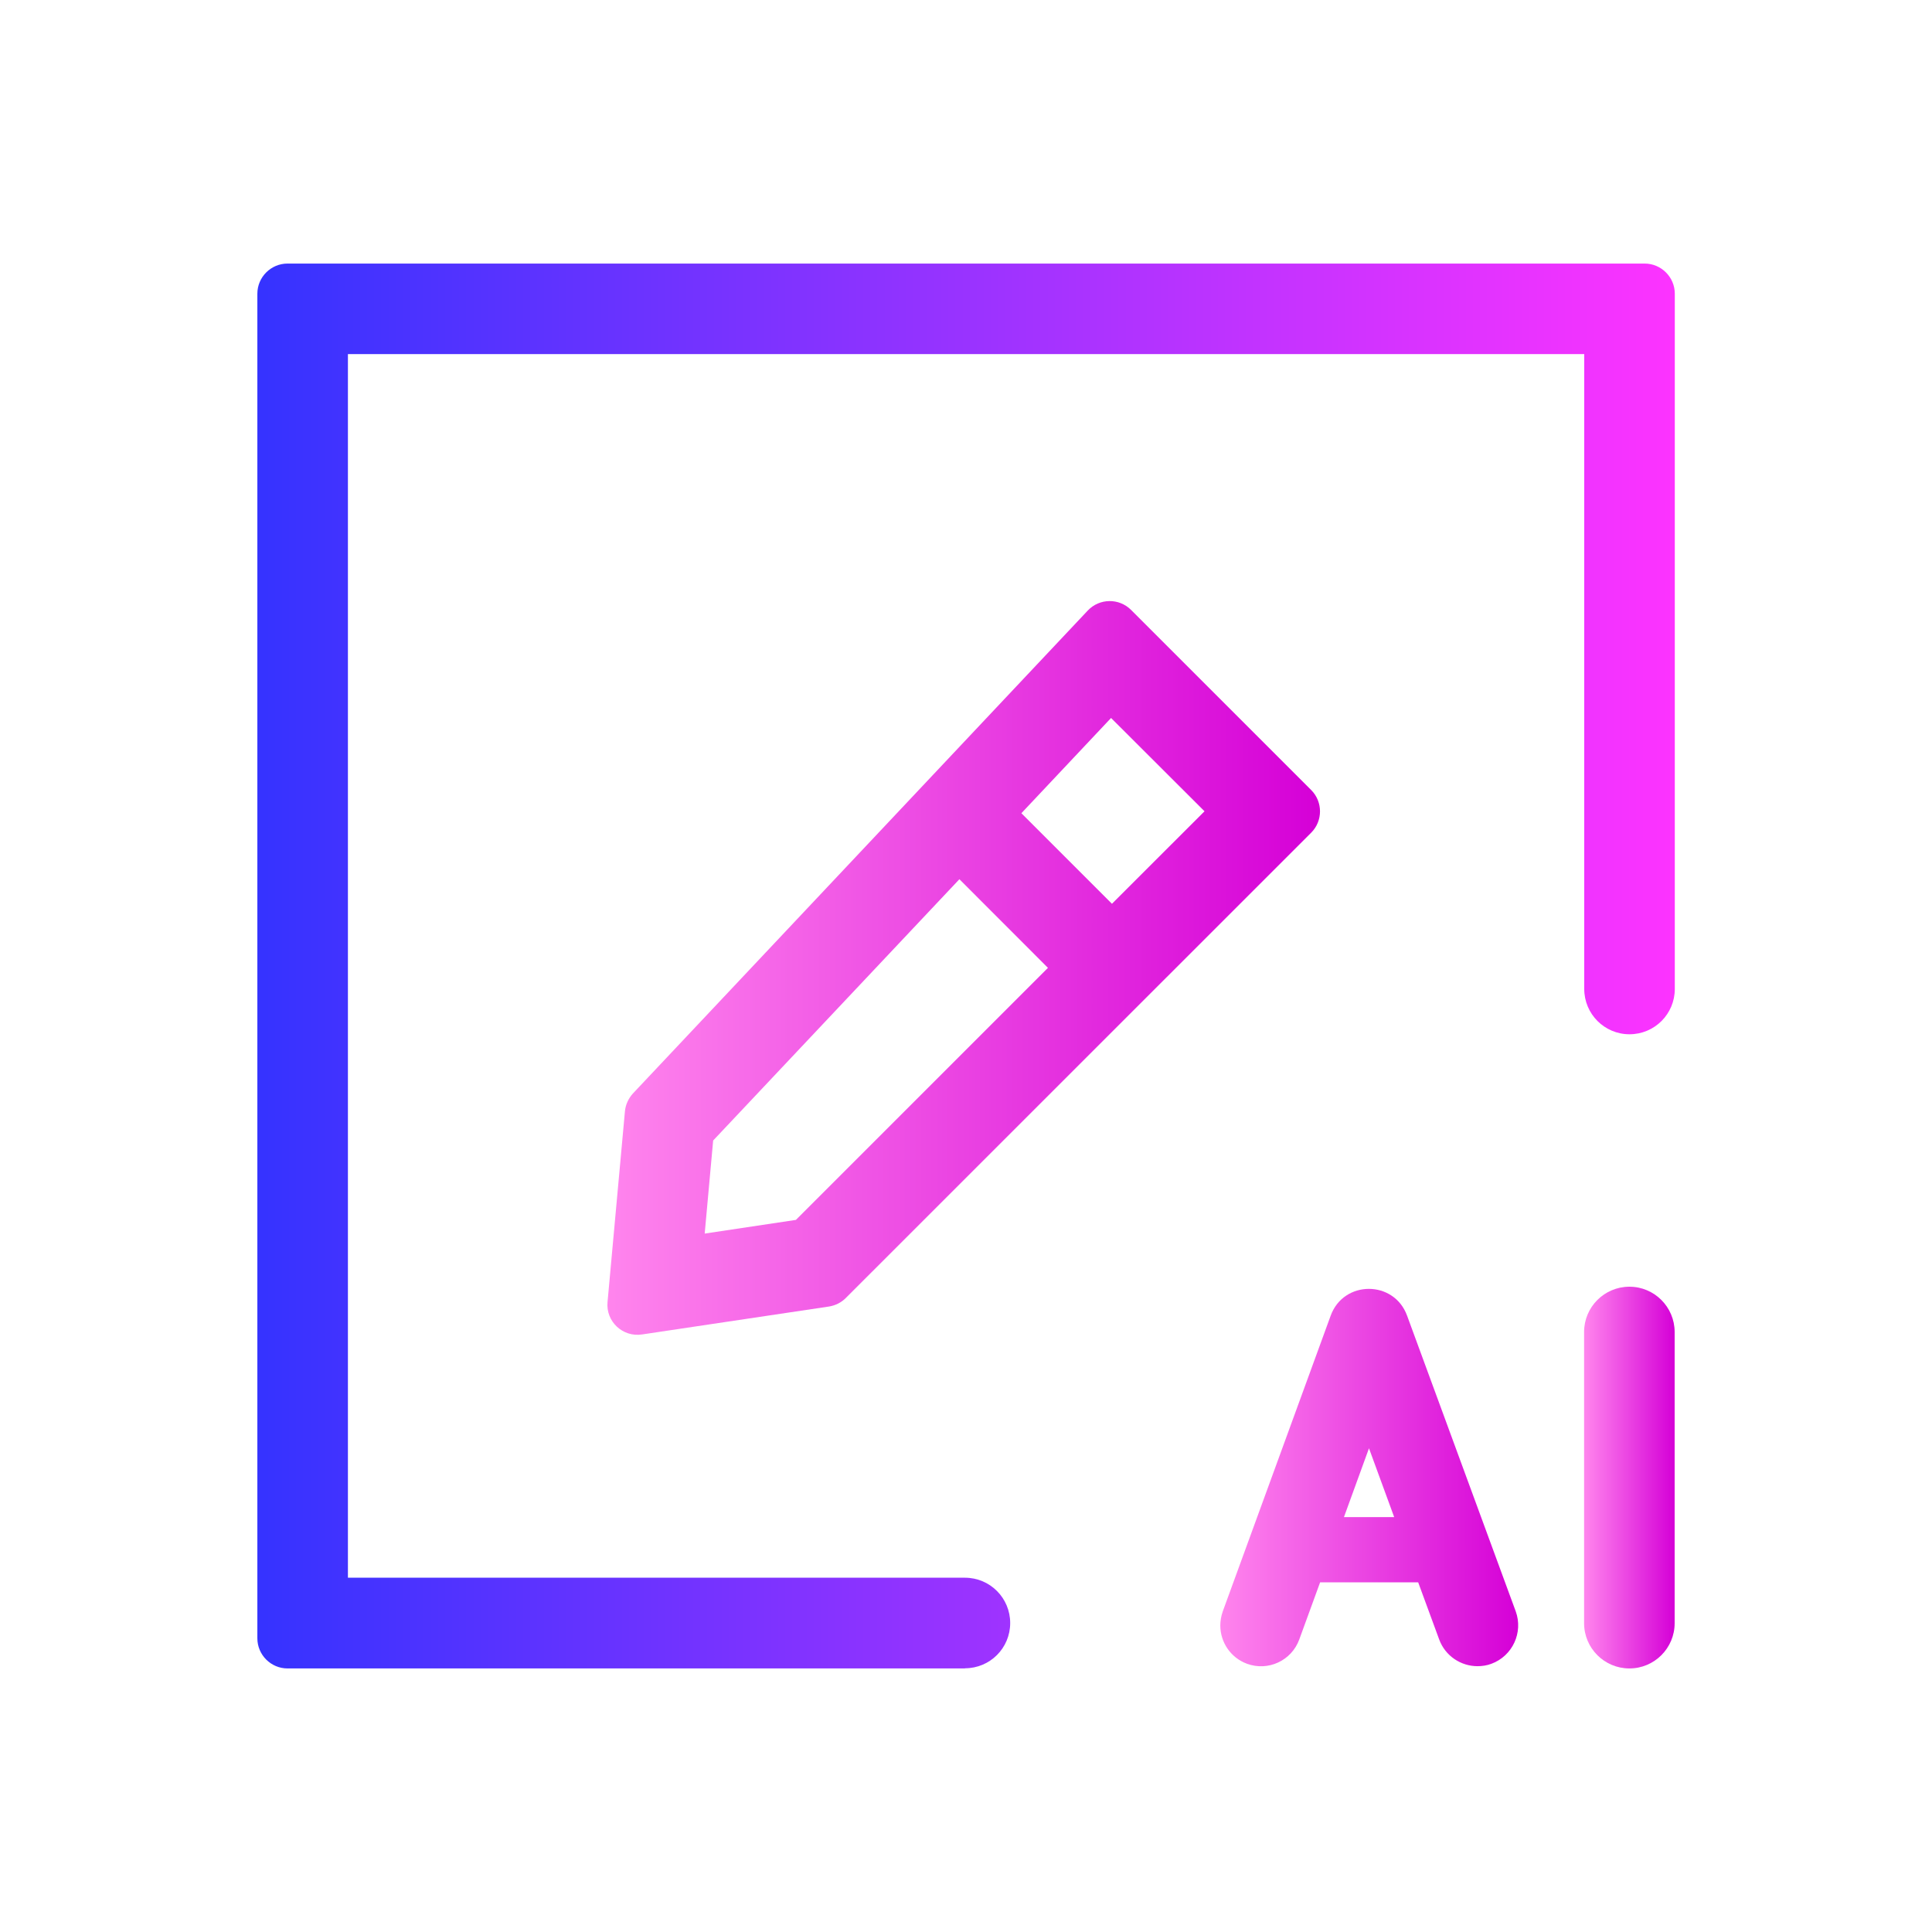 <svg width="24" height="24" viewBox="0 0 24 24" fill="none" xmlns="http://www.w3.org/2000/svg">
<path d="M11.987 20.726H3.572C3.366 20.726 3.197 20.558 3.197 20.351V3.649C3.197 3.442 3.366 3.274 3.572 3.274H20.43C20.636 3.274 20.805 3.442 20.805 3.649V12.285C20.805 12.596 20.554 12.848 20.242 12.848C19.931 12.848 19.68 12.596 19.68 12.285V4.399H4.322V19.599H11.987C12.298 19.599 12.549 19.851 12.549 20.162C12.549 20.473 12.298 20.724 11.987 20.724V20.726Z" fill="url(#paint0_linear_6_36)"/>
<path d="M16.288 9.814L14.051 7.577C13.901 7.427 13.658 7.431 13.513 7.584L7.862 13.584C7.806 13.646 7.77 13.725 7.763 13.807L7.547 16.174C7.524 16.416 7.736 16.614 7.976 16.577L10.299 16.23C10.378 16.217 10.451 16.181 10.508 16.123L16.288 10.344C16.434 10.198 16.434 9.96 16.288 9.814ZM9.887 15.154L8.754 15.324L8.859 14.168L11.918 10.922L13.018 12.023L9.887 15.154ZM13.813 11.227L12.688 10.102L13.802 8.919L14.963 10.078L13.813 11.227Z" fill="url(#paint1_linear_6_36)"/>
<path d="M20.803 16.547C20.803 16.236 20.551 15.984 20.241 15.984C19.93 15.984 19.678 16.236 19.678 16.547V20.164C19.678 20.474 19.93 20.726 20.241 20.726C20.551 20.726 20.803 20.474 20.803 20.164V16.547Z" fill="url(#paint2_linear_6_36)"/>
<path d="M18.829 20.017L17.479 16.343C17.317 15.9 16.691 15.9 16.53 16.344L15.189 20.019C15.169 20.078 15.159 20.136 15.159 20.192C15.159 20.4 15.287 20.593 15.491 20.668C15.754 20.764 16.044 20.629 16.14 20.366L16.399 19.656H17.617L17.878 20.366C17.953 20.571 18.148 20.698 18.354 20.698C18.413 20.698 18.471 20.689 18.527 20.668C18.789 20.571 18.924 20.28 18.829 20.017ZM16.695 18.846L17.006 17.991L17.319 18.846H16.695Z" fill="url(#paint3_linear_6_36)"/>
<defs>
<linearGradient id="paint0_linear_6_36" x1="3.197" y1="12" x2="20.805" y2="12" gradientUnits="userSpaceOnUse">
<stop stop-color="#3533FF"/>
<stop offset="1" stop-color="#FD33FF"/>
</linearGradient>
<linearGradient id="paint1_linear_6_36" x1="7.545" y1="12.024" x2="16.398" y2="12.024" gradientUnits="userSpaceOnUse">
<stop stop-color="#FF85ED"/>
<stop offset="1" stop-color="#D500D7"/>
</linearGradient>
<linearGradient id="paint2_linear_6_36" x1="19.678" y1="18.355" x2="20.803" y2="18.355" gradientUnits="userSpaceOnUse">
<stop stop-color="#FF85ED"/>
<stop offset="1" stop-color="#D500D7"/>
</linearGradient>
<linearGradient id="paint3_linear_6_36" x1="15.159" y1="18.355" x2="18.86" y2="18.355" gradientUnits="userSpaceOnUse">
<stop stop-color="#FF85ED"/>
<stop offset="1" stop-color="#D500D7"/>
</linearGradient>
</defs>
</svg>
